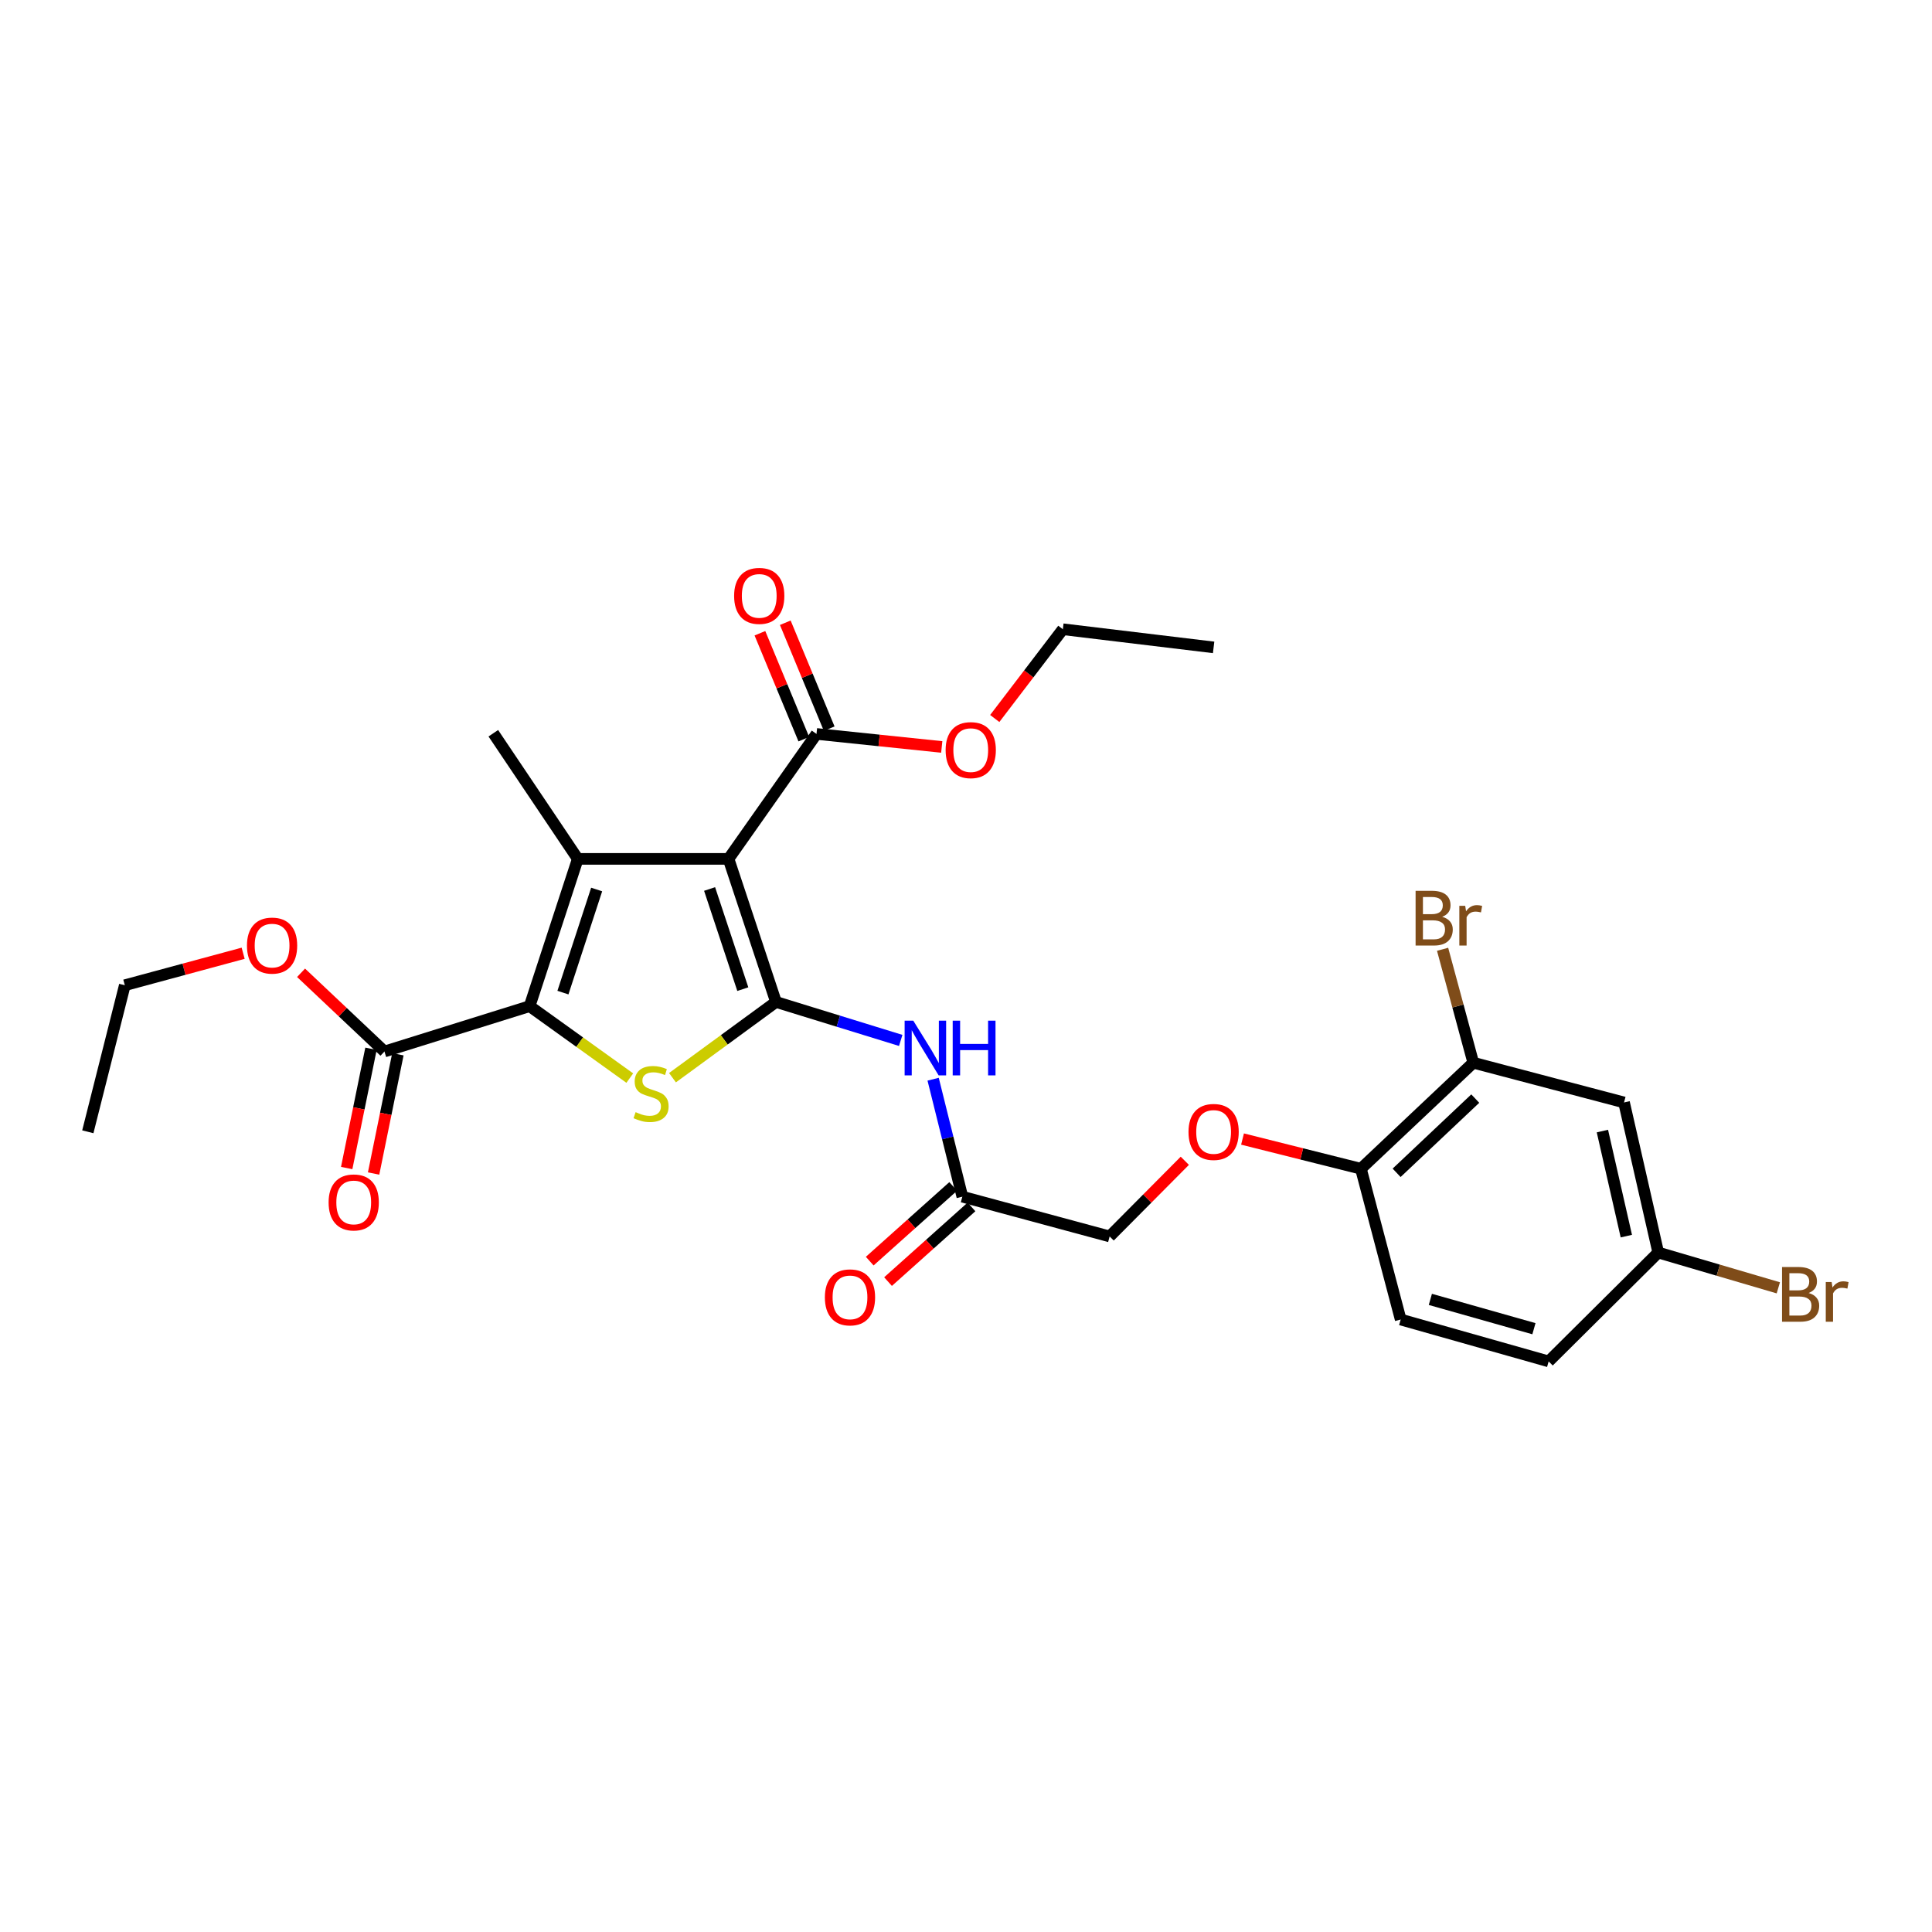 <?xml version='1.0' encoding='iso-8859-1'?>
<svg version='1.1' baseProfile='full'
              xmlns='http://www.w3.org/2000/svg'
                      xmlns:rdkit='http://www.rdkit.org/xml'
                      xmlns:xlink='http://www.w3.org/1999/xlink'
                  xml:space='preserve'
width='1000px' height='1000px' viewBox='0 0 1000 1000'>
<!-- END OF HEADER -->
<rect style='opacity:1.0;fill:#FFFFFF;stroke:none' width='1000' height='1000' x='0' y='0'> </rect>
<path class='bond-0' d='M 401.65,518.609 L 377.086,444.555' style='fill:none;fill-rule:evenodd;stroke:#000000;stroke-width:6px;stroke-linecap:butt;stroke-linejoin:miter;stroke-opacity:1' />
<path class='bond-0' d='M 384.476,511.976 L 367.281,460.137' style='fill:none;fill-rule:evenodd;stroke:#000000;stroke-width:6px;stroke-linecap:butt;stroke-linejoin:miter;stroke-opacity:1' />
<path class='bond-3' d='M 401.65,518.609 L 374.862,538.214' style='fill:none;fill-rule:evenodd;stroke:#000000;stroke-width:6px;stroke-linecap:butt;stroke-linejoin:miter;stroke-opacity:1' />
<path class='bond-3' d='M 374.862,538.214 L 348.074,557.818' style='fill:none;fill-rule:evenodd;stroke:#CCCC00;stroke-width:6px;stroke-linecap:butt;stroke-linejoin:miter;stroke-opacity:1' />
<path class='bond-4' d='M 401.65,518.609 L 433.93,528.564' style='fill:none;fill-rule:evenodd;stroke:#000000;stroke-width:6px;stroke-linecap:butt;stroke-linejoin:miter;stroke-opacity:1' />
<path class='bond-4' d='M 433.93,528.564 L 466.211,538.519' style='fill:none;fill-rule:evenodd;stroke:#0000FF;stroke-width:6px;stroke-linecap:butt;stroke-linejoin:miter;stroke-opacity:1' />
<path class='bond-1' d='M 377.086,444.555 L 299.06,444.555' style='fill:none;fill-rule:evenodd;stroke:#000000;stroke-width:6px;stroke-linecap:butt;stroke-linejoin:miter;stroke-opacity:1' />
<path class='bond-5' d='M 377.086,444.555 L 422.621,379.88' style='fill:none;fill-rule:evenodd;stroke:#000000;stroke-width:6px;stroke-linecap:butt;stroke-linejoin:miter;stroke-opacity:1' />
<path class='bond-18' d='M 299.06,444.555 L 255.341,379.525' style='fill:none;fill-rule:evenodd;stroke:#000000;stroke-width:6px;stroke-linecap:butt;stroke-linejoin:miter;stroke-opacity:1' />
<path class='bond-28' d='M 299.06,444.555 L 274.125,520.789' style='fill:none;fill-rule:evenodd;stroke:#000000;stroke-width:6px;stroke-linecap:butt;stroke-linejoin:miter;stroke-opacity:1' />
<path class='bond-28' d='M 308.828,460.408 L 291.373,513.772' style='fill:none;fill-rule:evenodd;stroke:#000000;stroke-width:6px;stroke-linecap:butt;stroke-linejoin:miter;stroke-opacity:1' />
<path class='bond-2' d='M 274.125,520.789 L 300.051,539.404' style='fill:none;fill-rule:evenodd;stroke:#000000;stroke-width:6px;stroke-linecap:butt;stroke-linejoin:miter;stroke-opacity:1' />
<path class='bond-2' d='M 300.051,539.404 L 325.976,558.02' style='fill:none;fill-rule:evenodd;stroke:#CCCC00;stroke-width:6px;stroke-linecap:butt;stroke-linejoin:miter;stroke-opacity:1' />
<path class='bond-6' d='M 274.125,520.789 L 198.988,544.263' style='fill:none;fill-rule:evenodd;stroke:#000000;stroke-width:6px;stroke-linecap:butt;stroke-linejoin:miter;stroke-opacity:1' />
<path class='bond-7' d='M 482.987,558.597 L 490.546,588.998' style='fill:none;fill-rule:evenodd;stroke:#0000FF;stroke-width:6px;stroke-linecap:butt;stroke-linejoin:miter;stroke-opacity:1' />
<path class='bond-7' d='M 490.546,588.998 L 498.105,619.399' style='fill:none;fill-rule:evenodd;stroke:#000000;stroke-width:6px;stroke-linecap:butt;stroke-linejoin:miter;stroke-opacity:1' />
<path class='bond-12' d='M 429.186,377.16 L 417.825,349.744' style='fill:none;fill-rule:evenodd;stroke:#000000;stroke-width:6px;stroke-linecap:butt;stroke-linejoin:miter;stroke-opacity:1' />
<path class='bond-12' d='M 417.825,349.744 L 406.464,322.327' style='fill:none;fill-rule:evenodd;stroke:#FF0000;stroke-width:6px;stroke-linecap:butt;stroke-linejoin:miter;stroke-opacity:1' />
<path class='bond-12' d='M 416.056,382.601 L 404.695,355.184' style='fill:none;fill-rule:evenodd;stroke:#000000;stroke-width:6px;stroke-linecap:butt;stroke-linejoin:miter;stroke-opacity:1' />
<path class='bond-12' d='M 404.695,355.184 L 393.334,327.768' style='fill:none;fill-rule:evenodd;stroke:#FF0000;stroke-width:6px;stroke-linecap:butt;stroke-linejoin:miter;stroke-opacity:1' />
<path class='bond-20' d='M 422.621,379.88 L 455.035,383.249' style='fill:none;fill-rule:evenodd;stroke:#000000;stroke-width:6px;stroke-linecap:butt;stroke-linejoin:miter;stroke-opacity:1' />
<path class='bond-20' d='M 455.035,383.249 L 487.449,386.619' style='fill:none;fill-rule:evenodd;stroke:#FF0000;stroke-width:6px;stroke-linecap:butt;stroke-linejoin:miter;stroke-opacity:1' />
<path class='bond-13' d='M 192.025,542.844 L 185.736,573.706' style='fill:none;fill-rule:evenodd;stroke:#000000;stroke-width:6px;stroke-linecap:butt;stroke-linejoin:miter;stroke-opacity:1' />
<path class='bond-13' d='M 185.736,573.706 L 179.447,604.567' style='fill:none;fill-rule:evenodd;stroke:#FF0000;stroke-width:6px;stroke-linecap:butt;stroke-linejoin:miter;stroke-opacity:1' />
<path class='bond-13' d='M 205.952,545.682 L 199.662,576.544' style='fill:none;fill-rule:evenodd;stroke:#000000;stroke-width:6px;stroke-linecap:butt;stroke-linejoin:miter;stroke-opacity:1' />
<path class='bond-13' d='M 199.662,576.544 L 193.373,607.405' style='fill:none;fill-rule:evenodd;stroke:#FF0000;stroke-width:6px;stroke-linecap:butt;stroke-linejoin:miter;stroke-opacity:1' />
<path class='bond-21' d='M 198.988,544.263 L 177.408,523.89' style='fill:none;fill-rule:evenodd;stroke:#000000;stroke-width:6px;stroke-linecap:butt;stroke-linejoin:miter;stroke-opacity:1' />
<path class='bond-21' d='M 177.408,523.89 L 155.828,503.516' style='fill:none;fill-rule:evenodd;stroke:#FF0000;stroke-width:6px;stroke-linecap:butt;stroke-linejoin:miter;stroke-opacity:1' />
<path class='bond-14' d='M 493.367,614.104 L 471.766,633.431' style='fill:none;fill-rule:evenodd;stroke:#000000;stroke-width:6px;stroke-linecap:butt;stroke-linejoin:miter;stroke-opacity:1' />
<path class='bond-14' d='M 471.766,633.431 L 450.165,652.759' style='fill:none;fill-rule:evenodd;stroke:#FF0000;stroke-width:6px;stroke-linecap:butt;stroke-linejoin:miter;stroke-opacity:1' />
<path class='bond-14' d='M 502.844,624.695 L 481.243,644.023' style='fill:none;fill-rule:evenodd;stroke:#000000;stroke-width:6px;stroke-linecap:butt;stroke-linejoin:miter;stroke-opacity:1' />
<path class='bond-14' d='M 481.243,644.023 L 459.642,663.351' style='fill:none;fill-rule:evenodd;stroke:#FF0000;stroke-width:6px;stroke-linecap:butt;stroke-linejoin:miter;stroke-opacity:1' />
<path class='bond-17' d='M 498.105,619.399 L 574.347,639.984' style='fill:none;fill-rule:evenodd;stroke:#000000;stroke-width:6px;stroke-linecap:butt;stroke-linejoin:miter;stroke-opacity:1' />
<path class='bond-8' d='M 762.567,550.058 L 704.407,604.942' style='fill:none;fill-rule:evenodd;stroke:#000000;stroke-width:6px;stroke-linecap:butt;stroke-linejoin:miter;stroke-opacity:1' />
<path class='bond-8' d='M 763.597,568.628 L 722.885,607.046' style='fill:none;fill-rule:evenodd;stroke:#000000;stroke-width:6px;stroke-linecap:butt;stroke-linejoin:miter;stroke-opacity:1' />
<path class='bond-9' d='M 762.567,550.058 L 840.601,570.627' style='fill:none;fill-rule:evenodd;stroke:#000000;stroke-width:6px;stroke-linecap:butt;stroke-linejoin:miter;stroke-opacity:1' />
<path class='bond-19' d='M 762.567,550.058 L 754.626,520.705' style='fill:none;fill-rule:evenodd;stroke:#000000;stroke-width:6px;stroke-linecap:butt;stroke-linejoin:miter;stroke-opacity:1' />
<path class='bond-19' d='M 754.626,520.705 L 746.685,491.351' style='fill:none;fill-rule:evenodd;stroke:#7F4C19;stroke-width:6px;stroke-linecap:butt;stroke-linejoin:miter;stroke-opacity:1' />
<path class='bond-29' d='M 840.601,570.627 L 858.304,648.314' style='fill:none;fill-rule:evenodd;stroke:#000000;stroke-width:6px;stroke-linecap:butt;stroke-linejoin:miter;stroke-opacity:1' />
<path class='bond-29' d='M 829.4,585.438 L 841.791,639.818' style='fill:none;fill-rule:evenodd;stroke:#000000;stroke-width:6px;stroke-linecap:butt;stroke-linejoin:miter;stroke-opacity:1' />
<path class='bond-10' d='M 704.407,604.942 L 673.768,597.254' style='fill:none;fill-rule:evenodd;stroke:#000000;stroke-width:6px;stroke-linecap:butt;stroke-linejoin:miter;stroke-opacity:1' />
<path class='bond-10' d='M 673.768,597.254 L 643.13,589.566' style='fill:none;fill-rule:evenodd;stroke:#FF0000;stroke-width:6px;stroke-linecap:butt;stroke-linejoin:miter;stroke-opacity:1' />
<path class='bond-15' d='M 704.407,604.942 L 724.991,682.984' style='fill:none;fill-rule:evenodd;stroke:#000000;stroke-width:6px;stroke-linecap:butt;stroke-linejoin:miter;stroke-opacity:1' />
<path class='bond-11' d='M 613.256,600.818 L 593.801,620.401' style='fill:none;fill-rule:evenodd;stroke:#FF0000;stroke-width:6px;stroke-linecap:butt;stroke-linejoin:miter;stroke-opacity:1' />
<path class='bond-11' d='M 593.801,620.401 L 574.347,639.984' style='fill:none;fill-rule:evenodd;stroke:#000000;stroke-width:6px;stroke-linecap:butt;stroke-linejoin:miter;stroke-opacity:1' />
<path class='bond-22' d='M 724.991,682.984 L 801.58,704.658' style='fill:none;fill-rule:evenodd;stroke:#000000;stroke-width:6px;stroke-linecap:butt;stroke-linejoin:miter;stroke-opacity:1' />
<path class='bond-22' d='M 740.349,672.56 L 793.962,687.732' style='fill:none;fill-rule:evenodd;stroke:#000000;stroke-width:6px;stroke-linecap:butt;stroke-linejoin:miter;stroke-opacity:1' />
<path class='bond-16' d='M 858.304,648.314 L 801.58,704.658' style='fill:none;fill-rule:evenodd;stroke:#000000;stroke-width:6px;stroke-linecap:butt;stroke-linejoin:miter;stroke-opacity:1' />
<path class='bond-23' d='M 858.304,648.314 L 889.38,657.447' style='fill:none;fill-rule:evenodd;stroke:#000000;stroke-width:6px;stroke-linecap:butt;stroke-linejoin:miter;stroke-opacity:1' />
<path class='bond-23' d='M 889.38,657.447 L 920.455,666.58' style='fill:none;fill-rule:evenodd;stroke:#7F4C19;stroke-width:6px;stroke-linecap:butt;stroke-linejoin:miter;stroke-opacity:1' />
<path class='bond-25' d='M 514.88,371.894 L 532.506,348.793' style='fill:none;fill-rule:evenodd;stroke:#FF0000;stroke-width:6px;stroke-linecap:butt;stroke-linejoin:miter;stroke-opacity:1' />
<path class='bond-25' d='M 532.506,348.793 L 550.131,325.691' style='fill:none;fill-rule:evenodd;stroke:#000000;stroke-width:6px;stroke-linecap:butt;stroke-linejoin:miter;stroke-opacity:1' />
<path class='bond-24' d='M 125.854,493.402 L 95.228,501.679' style='fill:none;fill-rule:evenodd;stroke:#FF0000;stroke-width:6px;stroke-linecap:butt;stroke-linejoin:miter;stroke-opacity:1' />
<path class='bond-24' d='M 95.228,501.679 L 64.602,509.956' style='fill:none;fill-rule:evenodd;stroke:#000000;stroke-width:6px;stroke-linecap:butt;stroke-linejoin:miter;stroke-opacity:1' />
<path class='bond-27' d='M 64.602,509.956 L 45.455,585.811' style='fill:none;fill-rule:evenodd;stroke:#000000;stroke-width:6px;stroke-linecap:butt;stroke-linejoin:miter;stroke-opacity:1' />
<path class='bond-26' d='M 550.131,325.691 L 628.165,335.087' style='fill:none;fill-rule:evenodd;stroke:#000000;stroke-width:6px;stroke-linecap:butt;stroke-linejoin:miter;stroke-opacity:1' />
<path  class='atom-4' d='M 328.991 575.649
Q 329.311 575.769, 330.631 576.329
Q 331.951 576.889, 333.391 577.249
Q 334.871 577.569, 336.311 577.569
Q 338.991 577.569, 340.551 576.289
Q 342.111 574.969, 342.111 572.689
Q 342.111 571.129, 341.311 570.169
Q 340.551 569.209, 339.351 568.689
Q 338.151 568.169, 336.151 567.569
Q 333.631 566.809, 332.111 566.089
Q 330.631 565.369, 329.551 563.849
Q 328.511 562.329, 328.511 559.769
Q 328.511 556.209, 330.911 554.009
Q 333.351 551.809, 338.151 551.809
Q 341.431 551.809, 345.151 553.369
L 344.231 556.449
Q 340.831 555.049, 338.271 555.049
Q 335.511 555.049, 333.991 556.209
Q 332.471 557.329, 332.511 559.289
Q 332.511 560.809, 333.271 561.729
Q 334.071 562.649, 335.191 563.169
Q 336.351 563.689, 338.271 564.289
Q 340.831 565.089, 342.351 565.889
Q 343.871 566.689, 344.951 568.329
Q 346.071 569.929, 346.071 572.689
Q 346.071 576.609, 343.431 578.729
Q 340.831 580.809, 336.471 580.809
Q 333.951 580.809, 332.031 580.249
Q 330.151 579.729, 327.911 578.809
L 328.991 575.649
' fill='#CCCC00'/>
<path  class='atom-5' d='M 472.714 528.295
L 481.994 543.295
Q 482.914 544.775, 484.394 547.455
Q 485.874 550.135, 485.954 550.295
L 485.954 528.295
L 489.714 528.295
L 489.714 556.615
L 485.834 556.615
L 475.874 540.215
Q 474.714 538.295, 473.474 536.095
Q 472.274 533.895, 471.914 533.215
L 471.914 556.615
L 468.234 556.615
L 468.234 528.295
L 472.714 528.295
' fill='#0000FF'/>
<path  class='atom-5' d='M 493.114 528.295
L 496.954 528.295
L 496.954 540.335
L 511.434 540.335
L 511.434 528.295
L 515.274 528.295
L 515.274 556.615
L 511.434 556.615
L 511.434 543.535
L 496.954 543.535
L 496.954 556.615
L 493.114 556.615
L 493.114 528.295
' fill='#0000FF'/>
<path  class='atom-12' d='M 615.165 585.891
Q 615.165 579.091, 618.525 575.291
Q 621.885 571.491, 628.165 571.491
Q 634.445 571.491, 637.805 575.291
Q 641.165 579.091, 641.165 585.891
Q 641.165 592.771, 637.765 596.691
Q 634.365 600.571, 628.165 600.571
Q 621.925 600.571, 618.525 596.691
Q 615.165 592.811, 615.165 585.891
M 628.165 597.371
Q 632.485 597.371, 634.805 594.491
Q 637.165 591.571, 637.165 585.891
Q 637.165 580.331, 634.805 577.531
Q 632.485 574.691, 628.165 574.691
Q 623.845 574.691, 621.485 577.491
Q 619.165 580.291, 619.165 585.891
Q 619.165 591.611, 621.485 594.491
Q 623.845 597.371, 628.165 597.371
' fill='#FF0000'/>
<path  class='atom-13' d='M 379.98 308.432
Q 379.98 301.632, 383.34 297.832
Q 386.7 294.032, 392.98 294.032
Q 399.26 294.032, 402.62 297.832
Q 405.98 301.632, 405.98 308.432
Q 405.98 315.312, 402.58 319.232
Q 399.18 323.112, 392.98 323.112
Q 386.74 323.112, 383.34 319.232
Q 379.98 315.352, 379.98 308.432
M 392.98 319.912
Q 397.3 319.912, 399.62 317.032
Q 401.98 314.112, 401.98 308.432
Q 401.98 302.872, 399.62 300.072
Q 397.3 297.232, 392.98 297.232
Q 388.66 297.232, 386.3 300.032
Q 383.98 302.832, 383.98 308.432
Q 383.98 314.152, 386.3 317.032
Q 388.66 319.912, 392.98 319.912
' fill='#FF0000'/>
<path  class='atom-14' d='M 170.086 622.377
Q 170.086 615.577, 173.446 611.777
Q 176.806 607.977, 183.086 607.977
Q 189.366 607.977, 192.726 611.777
Q 196.086 615.577, 196.086 622.377
Q 196.086 629.257, 192.686 633.177
Q 189.286 637.057, 183.086 637.057
Q 176.846 637.057, 173.446 633.177
Q 170.086 629.297, 170.086 622.377
M 183.086 633.857
Q 187.406 633.857, 189.726 630.977
Q 192.086 628.057, 192.086 622.377
Q 192.086 616.817, 189.726 614.017
Q 187.406 611.177, 183.086 611.177
Q 178.766 611.177, 176.406 613.977
Q 174.086 616.777, 174.086 622.377
Q 174.086 628.097, 176.406 630.977
Q 178.766 633.857, 183.086 633.857
' fill='#FF0000'/>
<path  class='atom-15' d='M 426.953 671.513
Q 426.953 664.713, 430.313 660.913
Q 433.673 657.113, 439.953 657.113
Q 446.233 657.113, 449.593 660.913
Q 452.953 664.713, 452.953 671.513
Q 452.953 678.393, 449.553 682.313
Q 446.153 686.193, 439.953 686.193
Q 433.713 686.193, 430.313 682.313
Q 426.953 678.433, 426.953 671.513
M 439.953 682.993
Q 444.273 682.993, 446.593 680.113
Q 448.953 677.193, 448.953 671.513
Q 448.953 665.953, 446.593 663.153
Q 444.273 660.313, 439.953 660.313
Q 435.633 660.313, 433.273 663.113
Q 430.953 665.913, 430.953 671.513
Q 430.953 677.233, 433.273 680.113
Q 435.633 682.993, 439.953 682.993
' fill='#FF0000'/>
<path  class='atom-20' d='M 746.47 474.534
Q 749.19 475.294, 750.55 476.974
Q 751.95 478.614, 751.95 481.054
Q 751.95 484.974, 749.43 487.214
Q 746.95 489.414, 742.23 489.414
L 732.71 489.414
L 732.71 461.094
L 741.07 461.094
Q 745.91 461.094, 748.35 463.054
Q 750.79 465.014, 750.79 468.614
Q 750.79 472.894, 746.47 474.534
M 736.51 464.294
L 736.51 473.174
L 741.07 473.174
Q 743.87 473.174, 745.31 472.054
Q 746.79 470.894, 746.79 468.614
Q 746.79 464.294, 741.07 464.294
L 736.51 464.294
M 742.23 486.214
Q 744.99 486.214, 746.47 484.894
Q 747.95 483.574, 747.95 481.054
Q 747.95 478.734, 746.31 477.574
Q 744.71 476.374, 741.63 476.374
L 736.51 476.374
L 736.51 486.214
L 742.23 486.214
' fill='#7F4C19'/>
<path  class='atom-20' d='M 758.39 468.854
L 758.83 471.694
Q 760.99 468.494, 764.51 468.494
Q 765.63 468.494, 767.15 468.894
L 766.55 472.254
Q 764.83 471.854, 763.87 471.854
Q 762.19 471.854, 761.07 472.534
Q 759.99 473.174, 759.11 474.734
L 759.11 489.414
L 755.35 489.414
L 755.35 468.854
L 758.39 468.854
' fill='#7F4C19'/>
<path  class='atom-21' d='M 489.456 388.259
Q 489.456 381.459, 492.816 377.659
Q 496.176 373.859, 502.456 373.859
Q 508.736 373.859, 512.096 377.659
Q 515.456 381.459, 515.456 388.259
Q 515.456 395.139, 512.056 399.059
Q 508.656 402.939, 502.456 402.939
Q 496.216 402.939, 492.816 399.059
Q 489.456 395.179, 489.456 388.259
M 502.456 399.739
Q 506.776 399.739, 509.096 396.859
Q 511.456 393.939, 511.456 388.259
Q 511.456 382.699, 509.096 379.899
Q 506.776 377.059, 502.456 377.059
Q 498.136 377.059, 495.776 379.859
Q 493.456 382.659, 493.456 388.259
Q 493.456 393.979, 495.776 396.859
Q 498.136 399.739, 502.456 399.739
' fill='#FF0000'/>
<path  class='atom-22' d='M 127.828 489.435
Q 127.828 482.635, 131.188 478.835
Q 134.548 475.035, 140.828 475.035
Q 147.108 475.035, 150.468 478.835
Q 153.828 482.635, 153.828 489.435
Q 153.828 496.315, 150.428 500.235
Q 147.028 504.115, 140.828 504.115
Q 134.588 504.115, 131.188 500.235
Q 127.828 496.355, 127.828 489.435
M 140.828 500.915
Q 145.148 500.915, 147.468 498.035
Q 149.828 495.115, 149.828 489.435
Q 149.828 483.875, 147.468 481.075
Q 145.148 478.235, 140.828 478.235
Q 136.508 478.235, 134.148 481.035
Q 131.828 483.835, 131.828 489.435
Q 131.828 495.155, 134.148 498.035
Q 136.508 500.915, 140.828 500.915
' fill='#FF0000'/>
<path  class='atom-24' d='M 936.135 669.252
Q 938.855 670.012, 940.215 671.692
Q 941.615 673.332, 941.615 675.772
Q 941.615 679.692, 939.095 681.932
Q 936.615 684.132, 931.895 684.132
L 922.375 684.132
L 922.375 655.812
L 930.735 655.812
Q 935.575 655.812, 938.015 657.772
Q 940.455 659.732, 940.455 663.332
Q 940.455 667.612, 936.135 669.252
M 926.175 659.012
L 926.175 667.892
L 930.735 667.892
Q 933.535 667.892, 934.975 666.772
Q 936.455 665.612, 936.455 663.332
Q 936.455 659.012, 930.735 659.012
L 926.175 659.012
M 931.895 680.932
Q 934.655 680.932, 936.135 679.612
Q 937.615 678.292, 937.615 675.772
Q 937.615 673.452, 935.975 672.292
Q 934.375 671.092, 931.295 671.092
L 926.175 671.092
L 926.175 680.932
L 931.895 680.932
' fill='#7F4C19'/>
<path  class='atom-24' d='M 948.055 663.572
L 948.495 666.412
Q 950.655 663.212, 954.175 663.212
Q 955.295 663.212, 956.815 663.612
L 956.215 666.972
Q 954.495 666.572, 953.535 666.572
Q 951.855 666.572, 950.735 667.252
Q 949.655 667.892, 948.775 669.452
L 948.775 684.132
L 945.015 684.132
L 945.015 663.572
L 948.055 663.572
' fill='#7F4C19'/>
</svg>
